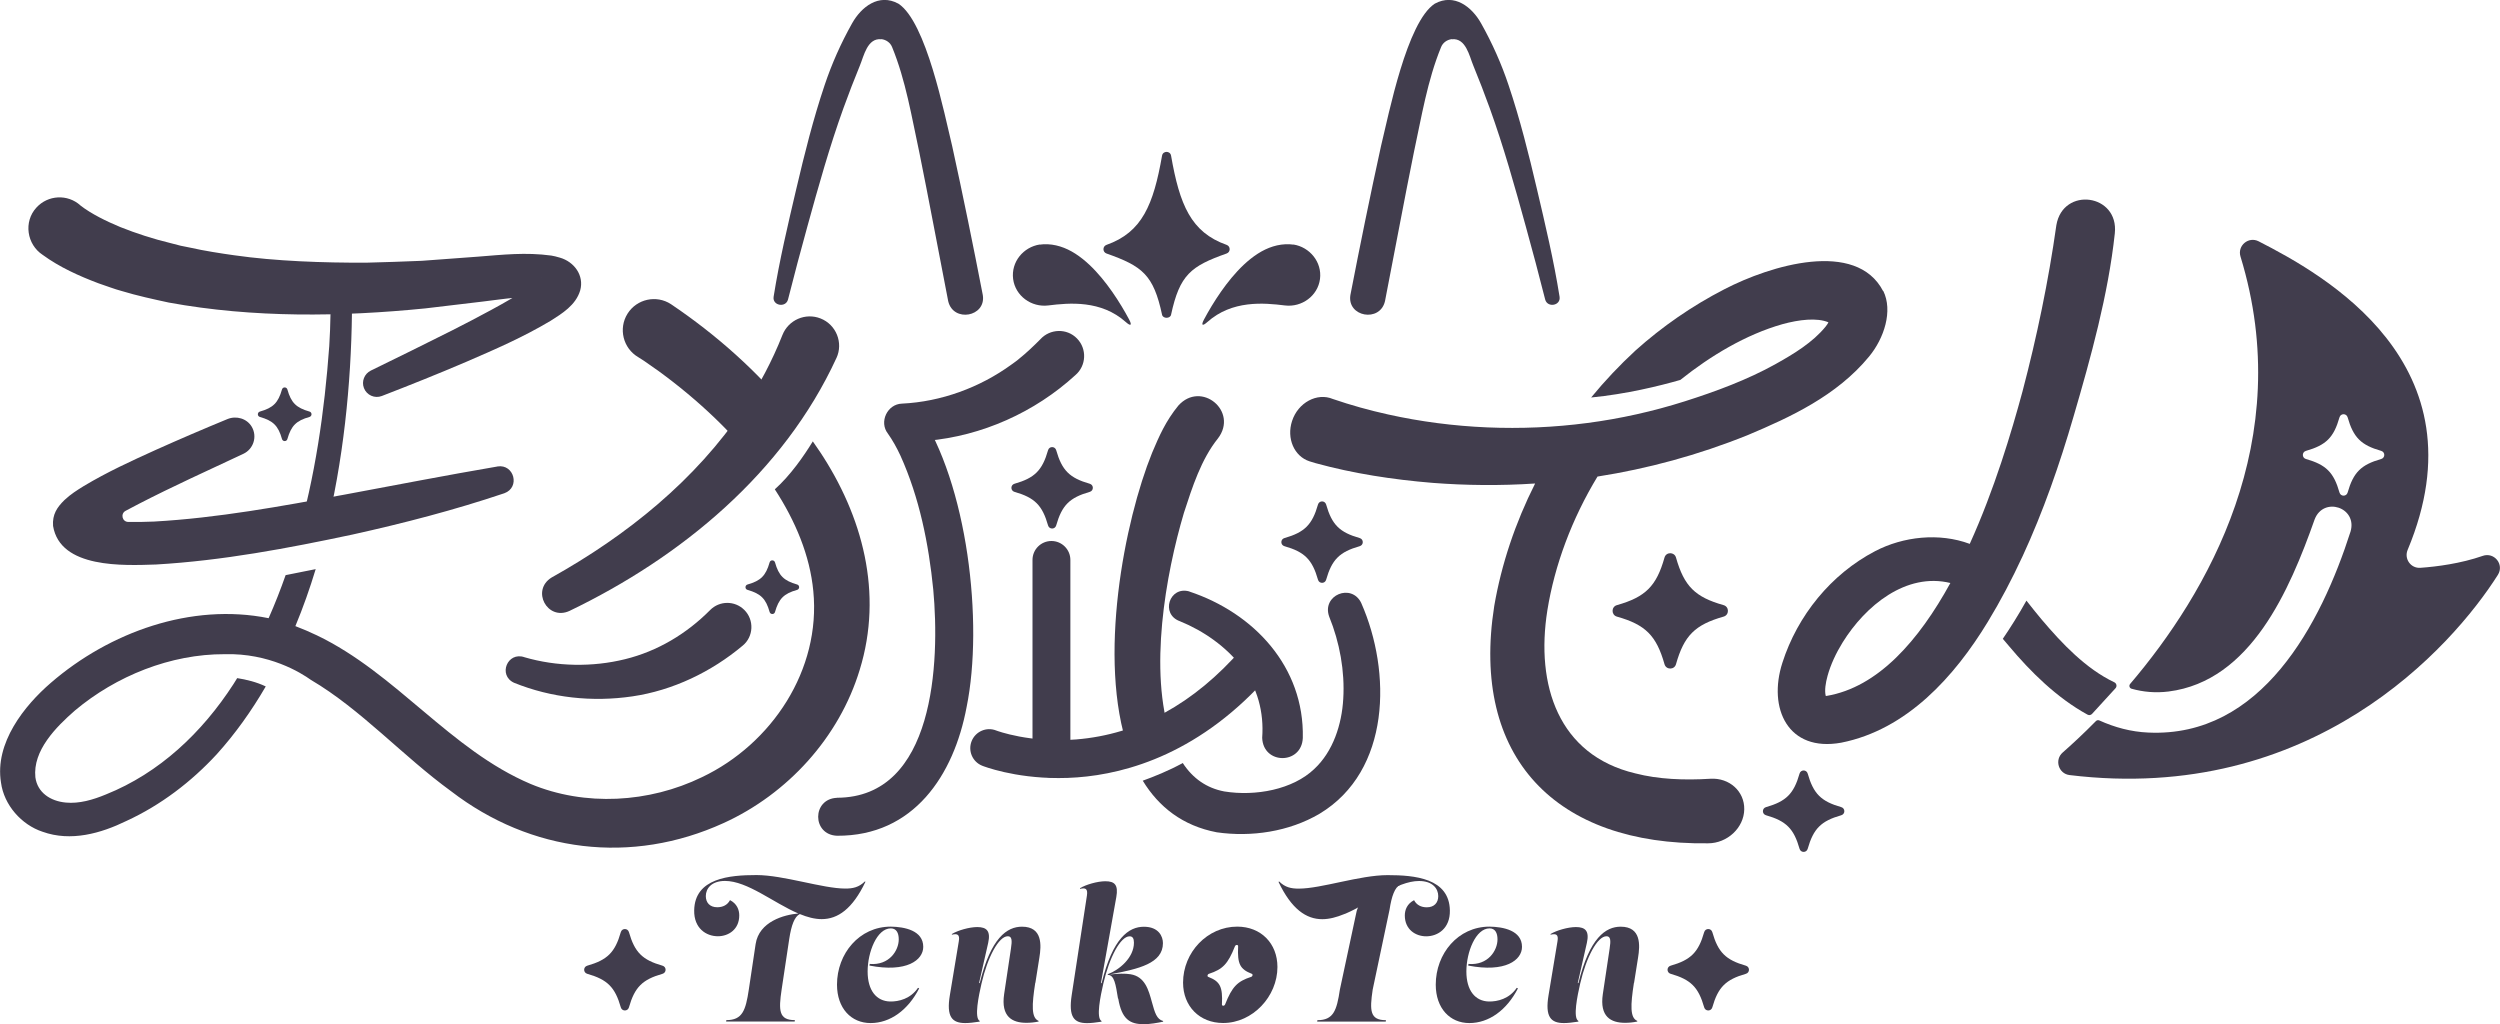 <?xml version="1.0" encoding="UTF-8"?>
<svg id="_レイヤー_2" data-name="レイヤー 2" xmlns="http://www.w3.org/2000/svg" viewBox="0 0 400 163.85">
  <defs>
    <style>
      .cls-1 {
        fill: #413d4d;
      }
    </style>
  </defs>
  <g id="Layout">
    <g>
      <path class="cls-1" d="M196.26,40.56c-5.71,2.02-7.51,3.39-8.89,9.8-.14.65-1.3.65-1.44,0-1.37-6.41-3.17-7.78-8.89-9.8-.65-.23-.65-1.15,0-1.38,5.71-2.02,7.51-6.43,8.89-14.28.14-.8,1.3-.8,1.44,0,1.37,7.85,3.17,12.26,8.89,14.28.65.23.65,1.15,0,1.38Z"/>
      <g>
        <path class="cls-1" d="M206.93,39.14c-.19-.03-.39-.05-.59-.06-1.83-.08-3.55.52-5.08,1.5-1.62,1.04-3,2.42-4.22,3.88-1.18,1.42-2.23,2.95-3.19,4.53-.42.7-.83,1.41-1.21,2.13-.5.94-.27,1.12.53.41,3.95-3.53,9.03-3.08,12.4-2.66,2.71.34,5.28-1.53,5.63-4.23s-1.64-5.11-4.26-5.52Z"/>
        <path class="cls-1" d="M166.37,39.14c.19-.03.39-.05.59-.06,1.83-.08,3.55.52,5.08,1.5,1.62,1.04,3,2.42,4.22,3.88,1.18,1.42,2.23,2.95,3.19,4.53.42.7.83,1.41,1.21,2.13.5.94.27,1.12-.53.41-3.95-3.53-9.03-3.08-12.4-2.66-2.71.34-5.28-1.53-5.63-4.23-.35-2.74,1.64-5.11,4.26-5.52Z"/>
      </g>
      <g>
        <path class="cls-1" d="M140.99,6.28c-2.22-.23-2.78,2.7-3.4,4.19-.93,2.26-1.81,4.55-2.64,6.84-2.24,6.21-4.01,12.55-5.76,18.89-1.08,3.9-2.12,7.81-3.11,11.73-.37,1.36-2.53.98-2.3-.46.92-5.78,2.29-11.55,3.63-17.26s2.7-11.14,4.52-16.56c1.14-3.42,2.62-6.74,4.4-9.91,1.46-2.61,4.27-4.87,7.42-3.15,4.46,2.93,7.33,17.58,8.6,22.79,1.74,7.94,3.36,15.88,4.9,23.84.55,3.48-4.74,4.43-5.54.96-1.38-7.05-3.21-16.88-4.62-23.8-1.23-5.69-2.16-11.5-4.36-16.86-.28-.69-.94-1.17-1.72-1.26Z"/>
        <path class="cls-1" d="M232.32,6.28c2.22-.23,2.78,2.7,3.4,4.19.93,2.26,1.81,4.55,2.64,6.84,2.24,6.21,4.01,12.55,5.76,18.89,1.08,3.9,2.12,7.81,3.11,11.73.37,1.36,2.53.98,2.3-.46-.92-5.78-2.29-11.55-3.63-17.26-1.3-5.55-2.7-11.14-4.52-16.56-1.14-3.42-2.62-6.74-4.4-9.91-1.46-2.61-4.27-4.87-7.42-3.15-4.46,2.93-7.33,17.58-8.6,22.79-1.74,7.94-3.36,15.88-4.9,23.84-.55,3.48,4.74,4.43,5.54.96,1.38-7.05,3.21-16.88,4.62-23.8,1.23-5.69,2.16-11.5,4.36-16.86.28-.69.94-1.17,1.72-1.26Z"/>
      </g>
      <path class="cls-1" d="M83.89,105.15c5.19,1.52,10.9,1.61,16.12.32,5.21-1.28,9.86-4.08,13.62-7.87,1.5-1.51,3.95-1.52,5.46-.01,1.61,1.59,1.49,4.28-.26,5.71-5,4.2-11.18,7.17-17.65,8.12-6.41.94-12.96.24-18.94-2.18-2.6-1.21-1.05-5.02,1.66-4.09h0Z"/>
      <path class="cls-1" d="M133.91,127.64c15.66-.04,16.48-21.74,15.41-33.32-.73-7.31-2.22-14.72-5.25-21.42-.6-1.29-1.28-2.5-2.01-3.53-1.45-1.85-.09-4.72,2.25-4.79,6.26-.3,12.46-2.57,17.52-6.25.28-.21.96-.67,1.23-.93,1.12-.89,2.39-2.1,3.39-3.11,1.55-1.71,4.25-1.8,5.87-.13,1.62,1.65,1.5,4.36-.26,5.86-6.5,5.95-14.95,9.74-23.73,10.51-1.3.1-2.61.17-3.92.1,0,0,2.58-4.81,2.58-4.81,7.81,11.52,10.41,33.78,7.67,47.3-2.05,10.93-8.48,20.66-20.73,20.6-4.03-.15-4.03-5.92,0-6.07h0Z"/>
      <path class="cls-1" d="M168.23,124.4c-1.68,0-3.03-1.36-3.03-3.03v-31.78c0-1.68,1.36-3.03,3.03-3.03s3.03,1.36,3.03,3.03v31.78c0,1.68-1.36,3.03-3.03,3.03Z"/>
      <path class="cls-1" d="M79.59,74.64c-8.19,1.4-16.37,2.99-24.52,4.51-10.08,1.85-20.23,3.73-30.44,4.3-1.38.05-2.76.09-4.12.06-.97-.02-1.27-1.33-.41-1.78.69-.36,1.38-.72,2.07-1.09,5.5-2.84,11.15-5.39,16.77-8.03,1.6-.75,2.27-2.74,1.34-4.33-.78-1.32-2.46-1.81-3.88-1.23-3.84,1.58-7.66,3.22-11.47,4.93-3.95,1.79-7.74,3.52-11.53,5.79-1.11.69-2.05,1.27-3.09,2.24-1.17,1.15-1.96,2.29-1.82,4.14,1.13,6.84,11.3,6.34,16.49,6.17,10.62-.62,21.05-2.59,31.41-4.79,8.21-1.82,16.31-3.92,24.3-6.61,2.58-.93,1.57-4.7-1.08-4.29Z"/>
      <path class="cls-1" d="M133.83,57.28c-8.45,18.36-24.82,31.86-42.72,40.47-3.54,1.62-6.18-3.3-2.85-5.35,12-6.7,23.05-15.57,30.71-27.02,2.5-3.69,4.59-7.66,6.22-11.78.95-2.41,3.68-3.6,6.09-2.65,2.51.98,3.68,3.9,2.55,6.34h0Z"/>
      <path class="cls-1" d="M169.36,124.49c-7.15,0-11.97-1.88-12.2-1.97-1.56-.62-2.32-2.38-1.7-3.94.62-1.55,2.38-2.32,3.93-1.7.13.05,5.41,2.03,12.81,1.43,9.92-.81,18.82-5.68,26.47-14.46,1.1-1.26,3.02-1.4,4.28-.29,1.26,1.1,1.4,3.02.29,4.28-10.97,12.6-22.85,15.95-30.88,16.54-1.04.08-2.04.11-3,.11Z"/>
      <path class="cls-1" d="M190.28,94.64c10.36,3.44,18.42,12.07,18.17,23.44-.19,4.3-6.36,4.28-6.5-.04.3-4.08-.75-8.05-3.27-11.31-2.47-3.25-6.11-5.8-9.91-7.34-3.13-1.13-1.68-5.67,1.52-4.76h0Z"/>
      <path class="cls-1" d="M323.6,89.03c3.33-7.21,5.96-14.79,8.16-22.36,2.76-9.45,5.56-19.52,6.61-29.33.68-6.33-8.28-7.53-9.35-1.33-1.26,8.94-3.12,17.88-5.42,26.62-1.75,6.47-4.5,15.7-8.44,24.39-4.88-1.82-10.64-1.19-15.15,1.17-7.04,3.67-12.42,10.31-14.83,17.86-2.35,7.29.89,14.32,9.41,12.78,10.5-2.08,18.12-10.56,23.45-19.32,2.05-3.37,3.89-6.88,5.56-10.49ZM292.23,111.35s-.07,0-.11,0c-.22-.87-.02-2.1.29-3.22.49-1.78,1.35-3.63,2.41-5.34,3.65-5.89,10.17-11.24,17.24-9.51-5.03,9.17-11.56,16.69-19.83,18.07Z"/>
      <path class="cls-1" d="M52,85.58c2.96-11.81,4.17-24.16,4.31-35.38,0-.93-.76-1.7-1.7-1.71-.96-.01-1.74.78-1.73,1.74-.02,1.68-.1,3.43-.2,5.15-.75,10.4-2.27,21-5.22,31.11l4.54-.92Z"/>
      <g>
        <path class="cls-1" d="M187.38,118.04c-3.65-10.6-.86-26.22,2.05-35.99,1.33-4.1,2.77-8.59,5.44-11.9,3.32-4.35-2.69-9.32-6.34-5.25-2,2.45-3.05,4.83-4.19,7.54-4.4,10.83-8.8,33.04-3.78,47.51l6.83-1.91Z"/>
        <path class="cls-1" d="M217.82,96.52c-1.55-3.3-6.39-1.29-5.15,2.14,1.68,4.13,2.52,8.73,2.25,13.16-.23,4.08-1.62,8.41-4.63,11.21-3.44,3.3-9.41,4.41-14.41,3.6-2.81-.53-5.04-2.09-6.64-4.55-2.19,1.22-4.68,2.21-6.4,2.83,2.57,4.21,6.39,7.22,11.85,8.26,5.53.79,11.54-.09,16.44-2.97,11.41-6.87,11.52-22.7,6.68-33.69Z"/>
      </g>
      <path class="cls-1" d="M102.11,57.14c.23.15.71.44.94.6,6.11,4.14,12.64,9.73,17.77,16.19l5.88-7.74c-5.51-6.79-12.1-12.64-19.34-17.52-2.33-1.53-5.47-.84-6.95,1.51-1.5,2.38-.72,5.54,1.7,6.96Z"/>
      <g>
        <g>
          <g>
            <g>
              <path class="cls-1" d="M138.47,141.09c-2.07,4.35-4.43,5.97-7,5.97-1.14,0-2.31-.32-3.5-.81-.84.39-1.36,1.79-1.69,3.97l-1.22,8.11c-.5,3.36-.45,4.89,2.12,4.89l-.03.23h-10.97l.03-.23c2.57,0,3.1-1.54,3.6-4.89l1.09-7.28c.55-3.6,4.55-4.7,6.84-4.89-3.98-1.7-8.15-5.21-11.74-5.21-2.2,0-3.07,1.25-3.07,2.42,0,1.05.64,1.79,1.83,1.79.9,0,1.64-.37,2.04-1.14,1.11.57,1.48,1.54,1.48,2.45,0,2.22-1.7,3.33-3.42,3.33-1.88,0-3.84-1.28-3.79-4.13.08-5.18,5.65-5.66,9.97-5.66s10.6,2.16,14.21,2.16c1.22,0,2.17-.2,3.13-1.14l.11.06Z"/>
              <path class="cls-1" d="M165.64,157.25c-.56,3.59-.64,5.6.53,6.09v.11c-.69.14-1.33.2-1.96.2-2.25,0-4.08-.97-3.55-4.58l1.09-7.28c.21-1.34.16-1.99-.5-1.99-1.46,0-3.23,3.33-4.21,7.57-.45,1.96-1.19,5.49-.29,5.98v.11c-.93.14-1.67.23-2.31.23-2.09,0-3.05-.97-2.46-4.47l1.43-8.62c.19-1.11-.24-1.25-1.11-1.05v-.11c.93-.57,2.78-1.11,4.06-1.11,1.51,0,2.17.63,1.75,2.53l-1.46,6.43h.11c1.78-7.26,4.37-9.02,6.76-9.02,3.31,0,3.1,2.99,2.78,4.95l-.64,4.04Z"/>
              <path class="cls-1" d="M224.02,141.57c-.84.39-1.36,1.79-1.69,3.97l-2.7,12.8c-.5,3.36-.45,4.89,2.12,4.89l-.03.23h-10.97l.03-.23c2.57,0,3.1-1.54,3.6-4.89l2.56-11.98c.55-3.6,4.55-4.7,6.84-4.89"/>
              <path class="cls-1" d="M261.43,157.25c-.56,3.59-.64,5.6.53,6.09v.11c-.69.14-1.33.2-1.96.2-2.25,0-4.08-.97-3.55-4.58l1.09-7.28c.21-1.34.16-1.99-.5-1.99-1.46,0-3.23,3.33-4.21,7.57-.45,1.96-1.19,5.49-.29,5.98v.11c-.93.14-1.67.23-2.31.23-2.09,0-3.05-.97-2.46-4.47l1.43-8.62c.19-1.11-.24-1.25-1.11-1.05v-.11c.93-.57,2.78-1.11,4.06-1.11,1.51,0,2.17.63,1.75,2.53l-1.46,6.43h.11c1.78-7.26,4.37-9.02,6.76-9.02,3.31,0,3.1,2.99,2.78,4.95l-.64,4.04Z"/>
            </g>
            <path class="cls-1" d="M215.06,146.26c-1.19.49-2.37.81-3.5.81-2.57,0-4.93-1.62-7-5.97l.11-.06c.95.94,1.91,1.14,3.13,1.14,3.6,0,9.75-2.16,14.21-2.16,4.32,0,9.89.48,9.97,5.66.05,2.85-1.91,4.13-3.79,4.13-1.72,0-3.42-1.11-3.42-3.33,0-.91.37-1.88,1.48-2.45.4.77,1.14,1.14,2.04,1.14,1.19,0,1.83-.74,1.83-1.79,0-1.17-.87-2.42-3.07-2.42-3.59,0-7.77,3.51-11.74,5.21"/>
          </g>
          <path class="cls-1" d="M197.96,148.26c-4.77,0-8.67,4.1-8.67,8.96,0,3.76,2.62,6.46,6.41,6.46,4.72,0,8.69-4.24,8.69-8.96,0-3.76-2.62-6.46-6.44-6.46ZM200.18,156.3c-2.2.72-3.04,1.56-4.16,4.4-.11.29-.53.29-.51,0,.14-2.84-.31-3.67-2.19-4.4-.21-.08-.14-.41.11-.49,2.2-.72,3.03-1.56,4.16-4.4.11-.29.53-.29.51,0-.14,2.84.31,3.67,2.19,4.4.21.08.14.41-.11.49Z"/>
        </g>
        <path class="cls-1" d="M133.92,157.54c0-4.95,3.55-9.28,8.61-9.28,2.17.03,5.19.6,5.19,3.24,0,2.11-2.65,4.15-8.61,2.99l.05-.26c3.13.26,4.64-2.16,4.64-3.93,0-1.02-.37-1.76-1.27-1.76-2.23,0-3.71,3.81-3.71,6.89s1.43,4.75,3.58,4.81c1.4.03,3.29-.43,4.48-2.19l.19.09c-1.8,3.5-4.66,5.55-7.77,5.55s-5.38-2.36-5.38-6.15Z"/>
        <path class="cls-1" d="M178.88,159.76c-.37-2.25-.58-3.78-1.64-3.78v-.11c1.8-.65,4.19-2.62,4.19-5.04,0-.68-.21-1.02-.69-1.02-1.46,0-3.23,3.33-4.21,7.57-.45,1.96-1.19,5.49-.29,5.98v.11c-.93.14-1.67.23-2.31.23-2.09,0-2.99-.97-2.46-4.47l2.44-15.96c.16-1.11-.24-1.25-1.11-1.05v-.11c.93-.57,2.78-1.11,4.06-1.11,1.51,0,2.09.6,1.75,2.53l-2.46,13.77h.11c1.78-7.26,4.37-9.02,6.76-9.02s3.05,1.57,3.05,2.62c0,3.24-3.87,4.13-8.4,4.98v.03c1.22-.14,2.33-.17,3.21-.03,2.31.37,2.89,2.5,3.42,4.44.48,1.74.77,2.76,1.8,3.04v.11c-.98.2-2.07.4-3.1.4-2.17,0-3.52-.74-4.08-4.1Z"/>
        <path class="cls-1" d="M229.72,157.54c0-4.95,3.55-9.28,8.61-9.28,2.17.03,5.19.6,5.19,3.24,0,2.11-2.65,4.15-8.61,2.99l.05-.26c3.13.26,4.64-2.16,4.64-3.93,0-1.02-.37-1.76-1.27-1.76-2.23,0-3.71,3.81-3.71,6.89s1.43,4.75,3.58,4.81c1.4.03,3.29-.43,4.48-2.19l.19.09c-1.8,3.5-4.66,5.55-7.77,5.55s-5.38-2.36-5.38-6.15Z"/>
      </g>
      <path class="cls-1" d="M12.86,32.87c1.75,1.36,4.18,2.54,6.39,3.46,2.58,1.03,5.31,1.91,8.01,2.56,0,0,1.66.43,1.66.43l1.69.34c1.9.44,4.88.91,6.84,1.18,6.69.96,14.33,1.21,21.12,1.19,2.96-.08,5.94-.17,8.91-.3,2.57-.19,6.35-.47,8.93-.66,4.01-.31,7.67-.74,11.79-.18,0,0,.64.13.64.13.25.06.45.11.73.2,2.29.65,3.93,2.85,3.26,5.25-.7,2.36-2.92,3.71-4.75,4.87-4.4,2.62-8.83,4.54-13.45,6.54-4.49,1.92-9.01,3.73-13.54,5.48-1.14.44-2.42-.13-2.86-1.27-.42-1.08.08-2.29,1.09-2.79,4.35-2.13,8.69-4.25,12.99-6.42,2.14-1.08,4.27-2.2,6.36-3.33,2.08-1.13,4.15-2.31,5.97-3.55.67-.44,1.64-1.18,2.03-1.68.03-.04,0-.01-.02.02-.08.14-.16.28-.2.46-.25.85.07,1.89.72,2.49.14.11.26.21.39.29.02.01.06.03.06.03,0,0-.02,0-.03,0-3.27-.4-7.01.24-10.35.64-2.65.31-6.52.78-9.16,1.09-13.51,1.35-27.52,1.55-41.07-.93-2.45-.53-5.11-1.11-7.51-1.84-1.16-.3-2.61-.87-3.74-1.24-3.1-1.17-6.22-2.57-8.93-4.55-2.54-1.66-3.09-5.3-1.01-7.56,1.85-2.04,5-2.2,7.04-.36h0Z"/>
      <path class="cls-1" d="M131.11,72.17c-.35-.52-.7-1.04-1.06-1.55-1.42,2.32-3.57,5.43-6.08,7.67,3.31,5.09,5.62,10.6,6.16,16.29,1.23,12.59-6.62,24.44-17.82,29.77-8.46,4.11-18.69,4.72-27.42,1.08-12.89-5.47-21.49-17.69-34.2-23.78-1.08-.52-2.28-1.03-3.43-1.47,1.23-2.96,2.31-6.01,3.25-9.12l-4.81.96c-.82,2.33-1.72,4.63-2.72,6.89-12.38-2.5-25.47,2.24-34.83,10.33-4.24,3.65-9.03,9.62-7.99,15.98.48,3.58,3.26,6.74,6.65,7.86,4.53,1.63,9.34.26,13.42-1.73,5.48-2.52,10.37-6.25,14.45-10.67,2.98-3.3,5.57-6.95,7.84-10.85-1.48-.71-3.14-1.11-4.57-1.33-.2.32-.39.64-.59.95-5.03,7.77-11.85,14.23-20.41,17.66-2.07.86-4.29,1.51-6.43,1.3-2.45-.23-4.53-1.59-4.86-4.04-.44-4.27,3.28-8.03,6.33-10.69,6.6-5.54,15.31-9.04,23.95-9.01,7.13-.2,12.21,2.97,13.8,4.11,8.01,4.71,14.74,12.23,22.44,17.82,12.77,9.81,28.85,11.81,43.59,5.09,10.25-4.66,18.51-13.71,21.79-24.54,3.77-12.25.47-24.61-6.45-34.99Z"/>
      <path class="cls-1" d="M301.29,46.56c-4.31-8.25-17.98-4.12-25.39-.28-5.19,2.67-9.93,5.96-14.22,9.8-2.56,2.36-4.93,4.88-7.1,7.52,5.64-.55,10.89-1.84,14.27-2.81,4.84-3.87,10.49-7.26,16.33-8.92,2.69-.74,5.53-1.07,7.37-.3-.09.18-.24.43-.47.71-2.05,2.5-5,4.3-7.95,5.95-4.55,2.54-9.6,4.4-14.56,5.98-5.09,1.61-10.32,2.78-15.61,3.47-10.53,1.39-21.5.94-31.88-1.37-2.98-.66-5.93-1.48-8.82-2.47-2.53-1.07-5.58.58-6.53,3.52-.91,2.77.33,5.65,2.79,6.45.38.12.67.21.99.3,6.01,1.65,12.29,2.62,18.71,3.15,5.33.41,10.82.47,16.4.1-3.19,6.32-5.4,12.96-6.54,19.59-3.82,24.26,9.87,38.31,34.21,37.98,3.08,0,5.75-2.49,5.79-5.44.05-2.88-2.38-5.07-5.4-4.89-4.23.26-8.36.09-12.03-.86-12.29-2.92-15.98-14.09-14.07-26.1,1.16-7.21,3.91-14.61,8.02-21.39,7.97-1.25,16.06-3.41,24.1-6.66,6.67-2.81,14.18-6.25,19.35-12.54,2.42-2.93,3.84-7.32,2.27-10.51Z"/>
      <path class="cls-1" d="M275.77,98.66c-4.58,1.3-6.32,3.04-7.61,7.61-.26.93-1.58.93-1.84,0-1.3-4.58-3.04-6.32-7.61-7.61-.93-.26-.93-1.58,0-1.84,4.58-1.3,6.32-3.04,7.61-7.61.26-.93,1.58-.93,1.84,0,1.3,4.58,3.04,6.32,7.61,7.61.93.26.93,1.58,0,1.84Z"/>
      <path class="cls-1" d="M174.36,78.7c-3.23.92-4.45,2.14-5.37,5.37-.19.66-1.11.66-1.3,0-.92-3.23-2.14-4.45-5.37-5.37-.66-.19-.66-1.11,0-1.3,3.23-.92,4.45-2.14,5.37-5.37.19-.66,1.11-.66,1.3,0,.92,3.23,2.14,4.45,5.37,5.37.66.19.66,1.11,0,1.3Z"/>
      <path class="cls-1" d="M49.52,66.71c-2.13.6-2.93,1.41-3.54,3.54-.12.43-.73.43-.86,0-.6-2.13-1.41-2.93-3.54-3.54-.43-.12-.43-.73,0-.86,2.13-.6,2.93-1.41,3.54-3.54.12-.43.73-.43.86,0,.6,2.13,1.41,2.93,3.54,3.54.43.12.43.73,0,.86Z"/>
      <path class="cls-1" d="M294.6,130.44c-3.23.92-4.45,2.14-5.37,5.37-.19.66-1.11.66-1.3,0-.92-3.23-2.14-4.45-5.37-5.37-.66-.19-.66-1.11,0-1.3,3.23-.92,4.45-2.14,5.37-5.37.19-.66,1.11-.66,1.3,0,.92,3.23,2.14,4.45,5.37,5.37.66.19.66,1.11,0,1.3Z"/>
      <path class="cls-1" d="M217.55,87.39c-3.23.92-4.45,2.14-5.37,5.37-.19.66-1.11.66-1.3,0-.92-3.23-2.14-4.45-5.37-5.37-.66-.19-.66-1.11,0-1.3,3.23-.92,4.45-2.14,5.37-5.37.19-.66,1.11-.66,1.3,0,.92,3.23,2.14,4.45,5.37,5.37.66.19.66,1.11,0,1.3Z"/>
      <path class="cls-1" d="M127.54,94.38c-2.13.6-2.93,1.41-3.54,3.54-.12.43-.73.43-.86,0-.6-2.13-1.41-2.93-3.54-3.54-.43-.12-.43-.73,0-.86,2.13-.6,2.93-1.41,3.54-3.54.12-.43.73-.43.86,0,.6,2.13,1.41,2.93,3.54,3.54.43.12.43.73,0,.86Z"/>
      <g>
        <path class="cls-1" d="M279.34,155.81c-3.23.92-4.45,2.14-5.37,5.37-.19.66-1.11.66-1.3,0-.92-3.23-2.14-4.45-5.37-5.37-.66-.19-.66-1.11,0-1.3,3.23-.92,4.45-2.14,5.37-5.37.19-.66,1.11-.66,1.3,0,.92,3.23,2.14,4.45,5.37,5.37.66.19.66,1.11,0,1.3Z"/>
        <path class="cls-1" d="M106,155.81c-3.23.92-4.45,2.14-5.37,5.37-.19.66-1.11.66-1.3,0-.92-3.23-2.14-4.45-5.37-5.37-.66-.19-.66-1.11,0-1.3,3.23-.92,4.45-2.14,5.37-5.37.19-.66,1.11-.66,1.3,0,.92,3.23,2.14,4.45,5.37,5.37.66.19.66,1.11,0,1.3Z"/>
      </g>
      <path class="cls-1" d="M338.48,110.12c.28-.31.17-.79-.2-.96-4.52-2.15-8.33-6.15-11.66-10.09-.81-.96-1.6-1.96-2.39-2.97-1.29,2.31-2.61,4.39-3.78,6.11.33.4.67.81,1.02,1.2,3.39,4.04,7.61,8.24,12.53,10.93.25.14.56.08.74-.13l3.74-4.09Z"/>
      <path class="cls-1" d="M397.24,88.94c-3.54,1.23-7.34,1.72-9.98,1.91-1.54.11-2.63-1.44-2.04-2.86,12.47-29.83-13.57-44.12-23.84-49.38-1.62-.83-3.44.7-2.9,2.44,9.02,29.43-5.38,53.96-17.66,68.38-.23.27-.1.68.24.77,1.86.52,3.83.7,5.92.44,13.17-1.67,19.38-16.29,23.36-27.53,1.41-3.72,6.87-1.94,5.75,1.93-4.74,14.8-14.26,33.01-32.37,32.17-2.76-.12-5.37-.83-7.83-1.94-.18-.08-.4-.04-.54.1-2.04,2.07-3.87,3.76-5.33,5.04-1.33,1.17-.66,3.38,1.1,3.6,38.73,4.72,61.15-20.37,68.54-32.03,1.05-1.66-.57-3.69-2.43-3.04ZM380.99,73.44c-3.23.92-4.45,2.14-5.37,5.37-.19.66-1.11.66-1.3,0-.92-3.23-2.14-4.45-5.37-5.37-.66-.19-.66-1.11,0-1.3,3.23-.92,4.45-2.14,5.37-5.37.19-.66,1.11-.66,1.3,0,.92,3.23,2.14,4.45,5.37,5.37.66.19.66,1.11,0,1.3Z"/>
    </g>
  </g>
</svg>